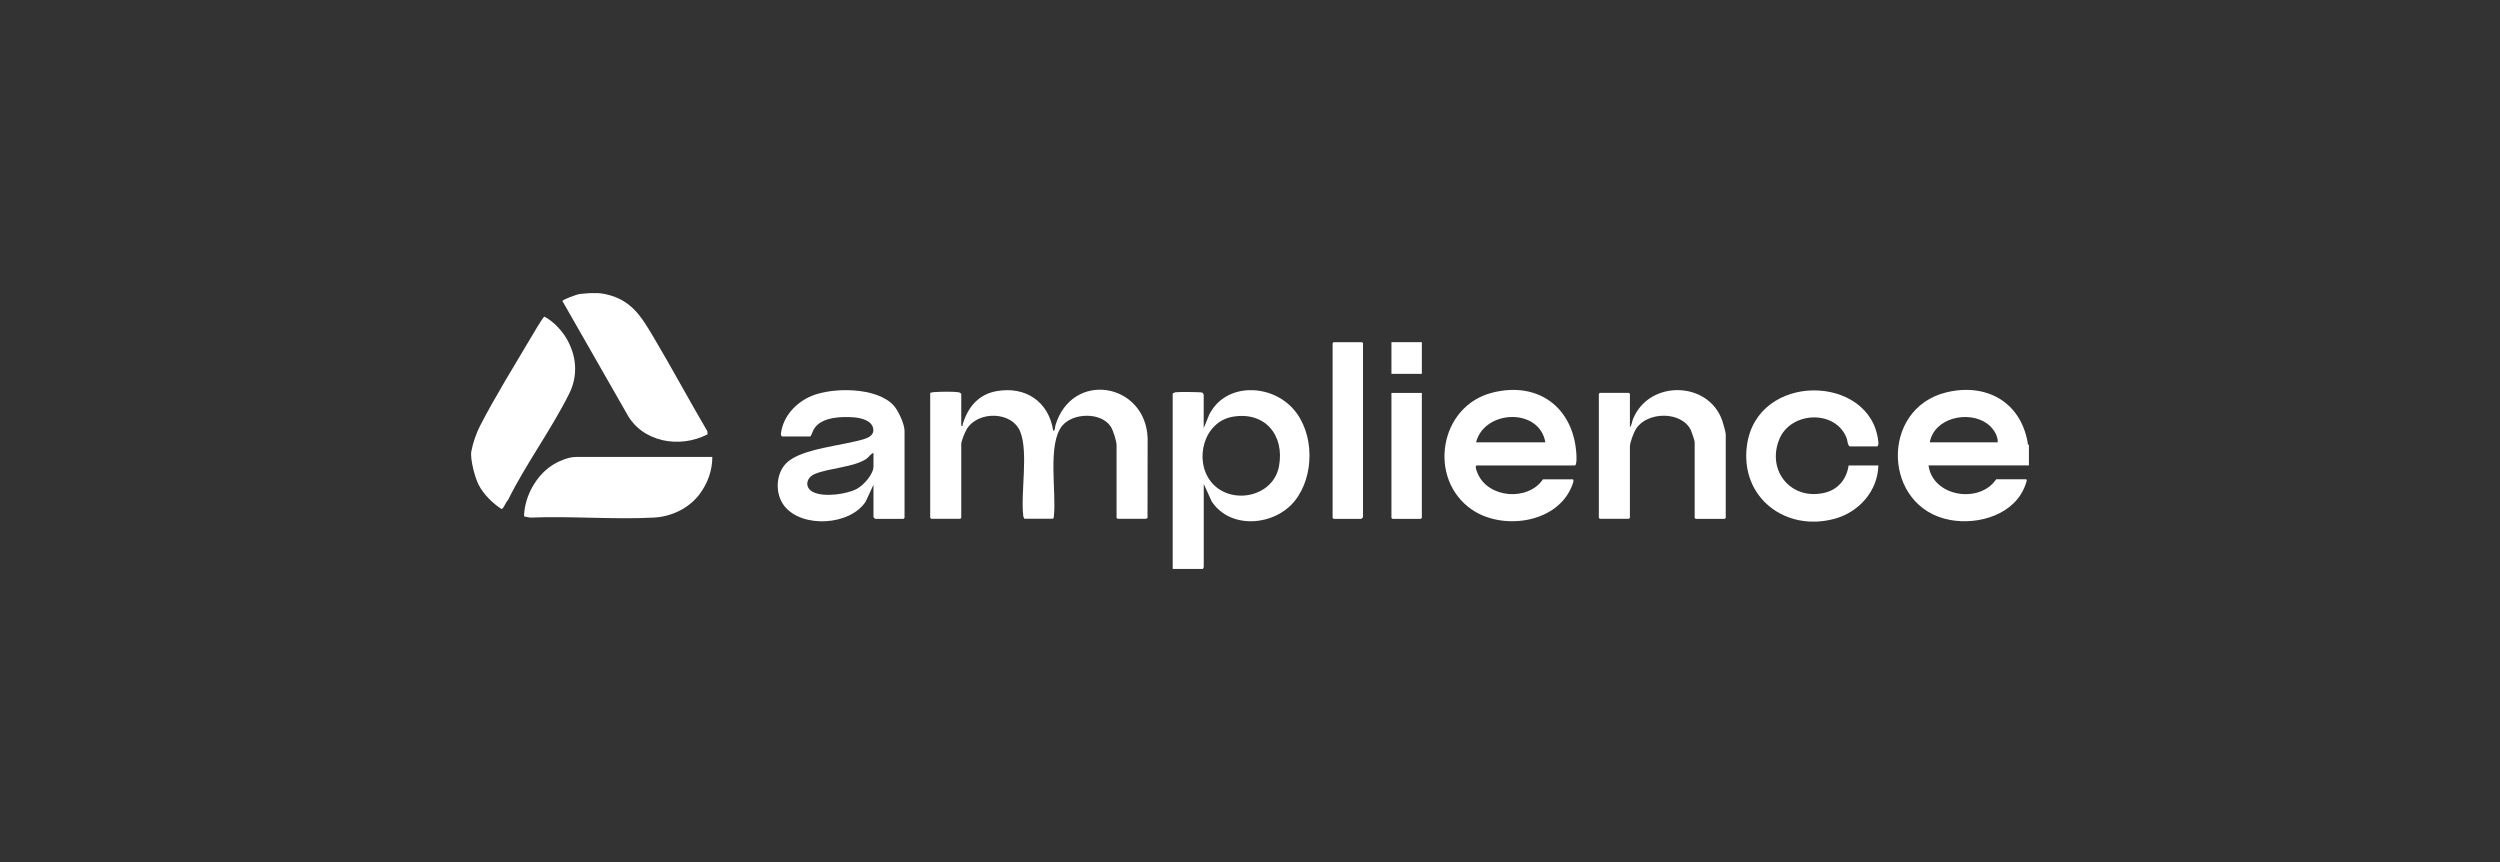 <?xml version="1.0" encoding="UTF-8"?> <svg xmlns="http://www.w3.org/2000/svg" width="290" height="100" viewBox="0 0 290 100" fill="none"><rect x="0" y="0" width="290" height="100" fill="#333333" stroke="none"/><g clip-path="url(#clip0_6984_113552)"><path d="M235.354 51.62V53.99H223.708C224.193 57.625 229.623 58.475 231.559 55.594H235.009C235.226 55.594 234.99 56.111 234.951 56.226C233.75 59.676 229.54 60.928 226.218 60.315C218.38 58.884 218.035 47.41 225.758 45.519C230.339 44.395 234.344 46.567 235.2 51.275C235.226 51.409 235.169 51.563 235.354 51.62ZM223.854 51.313H231.744C231.763 50.445 231.157 49.595 230.467 49.109C228.294 47.589 224.366 48.471 223.854 51.313Z" fill="white"></path><path d="M69.355 34C69.771 34.038 69.93 34.057 70.237 34.121C73.252 34.773 74.396 36.728 75.84 39.162C77.967 42.746 79.941 46.426 82.049 50.016L82.081 50.38C78.83 52.067 74.434 51.306 72.665 47.908L65.241 34.92C65.299 34.728 66.921 34.16 67.196 34.109C67.439 34.064 67.746 34.077 68.039 34.032C68.186 34.006 68.34 34.019 68.621 34H69.355Z" fill="white"></path><path d="M111.519 49.403C111.762 49.441 111.634 49.333 111.673 49.211C112.286 47.224 113.493 45.736 115.64 45.365C118.994 44.79 121.639 46.598 122.169 49.933C122.367 50.131 122.405 49.428 122.418 49.377C124.335 42.925 132.876 44.388 133.125 50.808L133.112 60.091C133.055 60.104 132.959 60.18 132.933 60.18H129.637L129.522 60.065V51.652C129.522 51.172 129.126 49.914 128.851 49.492C127.727 47.78 124.501 47.876 123.242 49.358C121.46 51.466 122.571 57.159 122.246 59.912C122.233 60.021 122.239 60.11 122.124 60.174H118.828L118.706 59.912C118.368 57.229 119.313 52.501 118.355 50.093C117.397 47.684 113.493 47.653 112.177 49.722C111.966 50.048 111.506 51.153 111.506 51.498V60.065L111.391 60.18H108.018L107.903 60.065V45.57C108.044 45.532 108.172 45.499 108.319 45.487C109.002 45.436 110.42 45.41 111.085 45.487C111.257 45.506 111.385 45.544 111.506 45.678V49.39L111.519 49.403Z" fill="white"></path><path d="M139.642 49.632L140.274 48.086C142.191 44.324 147.474 44.515 150.055 47.479C152.489 50.271 152.495 55.209 150.208 58.084C147.896 61.004 142.727 61.477 140.555 58.161L139.635 56.136V65.808C139.635 65.808 139.533 65.923 139.559 66H136.032V45.697C136.032 45.601 136.275 45.518 136.371 45.499C136.684 45.454 139.348 45.461 139.476 45.544C139.514 45.595 139.629 45.735 139.629 45.774V49.639L139.642 49.632ZM140.453 55.861C142.663 58.659 147.685 57.727 148.362 54.092C149.039 50.456 146.707 47.697 142.989 48.342C139.61 48.93 138.498 53.382 140.459 55.861H140.453Z" fill="white"></path><path d="M101.33 56.213L100.423 58.181C98.602 60.979 93.031 61.292 90.987 58.698C89.882 57.299 89.958 54.942 91.249 53.69C93.005 51.984 97.912 51.697 100.327 50.898C100.883 50.713 101.419 50.38 101.291 49.71C101.113 48.758 99.886 48.483 99.062 48.413C97.644 48.298 95.369 48.368 94.488 49.659C94.251 49.997 94.226 50.31 94.008 50.63H90.712C90.572 50.534 90.578 50.368 90.597 50.214C90.878 48.247 92.347 46.682 94.13 45.934C96.615 44.899 101.719 44.899 103.662 47.033C104.205 47.627 104.926 49.192 104.926 49.978V60.072L104.811 60.187H101.515C101.515 60.187 101.323 60.008 101.323 59.995V56.207L101.33 56.213ZM101.33 52.54C100.991 52.636 100.806 53.013 100.512 53.217C99.081 54.201 96.206 54.284 94.532 54.974C93.485 55.402 93.287 56.584 94.353 57.095C95.599 57.689 98.187 57.35 99.4 56.705C100.173 56.29 101.323 55.019 101.323 54.111V52.546L101.33 52.54Z" fill="white"></path><path d="M182.438 55.6C182.674 55.664 182.336 56.392 182.259 56.571C180.432 60.743 174.222 61.516 170.728 59.107C165.592 55.568 166.92 47.103 173.124 45.544C178.439 44.203 182.521 47.269 182.86 52.661C182.872 52.879 182.936 53.996 182.668 53.996H171.252C171.079 54.163 171.316 54.693 171.405 54.91C172.632 57.81 177.244 58.162 178.988 55.6H182.438ZM179.263 51.313C178.56 47.257 172.184 47.525 171.22 51.313H179.263Z" fill="white"></path><path d="M63.139 36.722C64.136 37.233 65.107 38.255 65.682 39.213C66.883 41.226 67.087 43.532 66.033 45.653C63.957 49.825 60.98 53.849 58.91 58.04C58.693 58.181 58.399 59.081 58.163 59.037C57.121 58.359 56.099 57.35 55.524 56.239C55.096 55.427 54.515 53.217 54.675 52.354C54.847 51.396 55.256 50.221 55.716 49.339C57.434 46.017 59.645 42.439 61.568 39.194C61.753 38.881 62.999 36.747 63.152 36.722H63.139Z" fill="white"></path><path d="M82.63 53C82.63 54.584 82.081 56.098 81.129 57.351C79.89 58.98 77.884 59.931 75.852 60.04C71.15 60.283 66.238 59.849 61.517 60.04L60.865 59.925C60.775 59.874 60.788 59.791 60.795 59.708C60.91 57.523 62.168 55.23 63.982 54.016C64.724 53.517 65.918 53.006 66.806 53.006H82.63V53Z" fill="white"></path><path d="M189.069 49.556C189.293 49.32 189.312 48.885 189.439 48.585C191.305 44.043 198.166 44.183 199.776 48.777C199.872 49.051 200.185 50.138 200.185 50.361V60.072L200.07 60.187H196.697L196.582 60.072V51.275C196.582 51.115 196.23 50.08 196.135 49.882C195.042 47.665 191.094 47.735 189.804 49.709C189.523 50.138 189.069 51.319 189.069 51.805V60.065L188.954 60.18H185.581L185.466 60.065V45.685L185.581 45.57H188.954L189.069 45.685V49.55V49.556Z" fill="white"></path><path d="M214.547 51.773C214.285 51.543 214.33 51.154 214.228 50.873C212.975 47.474 207.699 47.697 206.389 50.975C204.894 54.693 207.871 58.162 211.787 57.127C213.282 56.731 214.228 55.498 214.438 53.996H217.888C217.824 56.948 215.646 59.395 212.848 60.168C207.13 61.746 201.828 57.708 202.645 51.671C203.808 43.117 216.911 43.398 217.863 51.071C217.888 51.3 217.958 51.62 217.767 51.78H214.547V51.773Z" fill="white"></path><path d="M154.699 39.692H157.995L158.11 39.807V59.995C158.11 59.995 157.932 60.187 157.919 60.187H154.699L154.584 60.072V39.807L154.699 39.692Z" fill="white"></path><path d="M164.934 45.582V60.071L164.819 60.186H161.522L161.407 60.071V45.582H164.934Z" fill="white"></path><path d="M164.934 39.692H161.407V43.366H164.934V39.692Z" fill="white"></path></g><defs><clipPath id="clip0_6984_113552"><rect width="180.712" height="32" fill="white" transform="translate(54.644 34)"></rect></clipPath></defs></svg> 